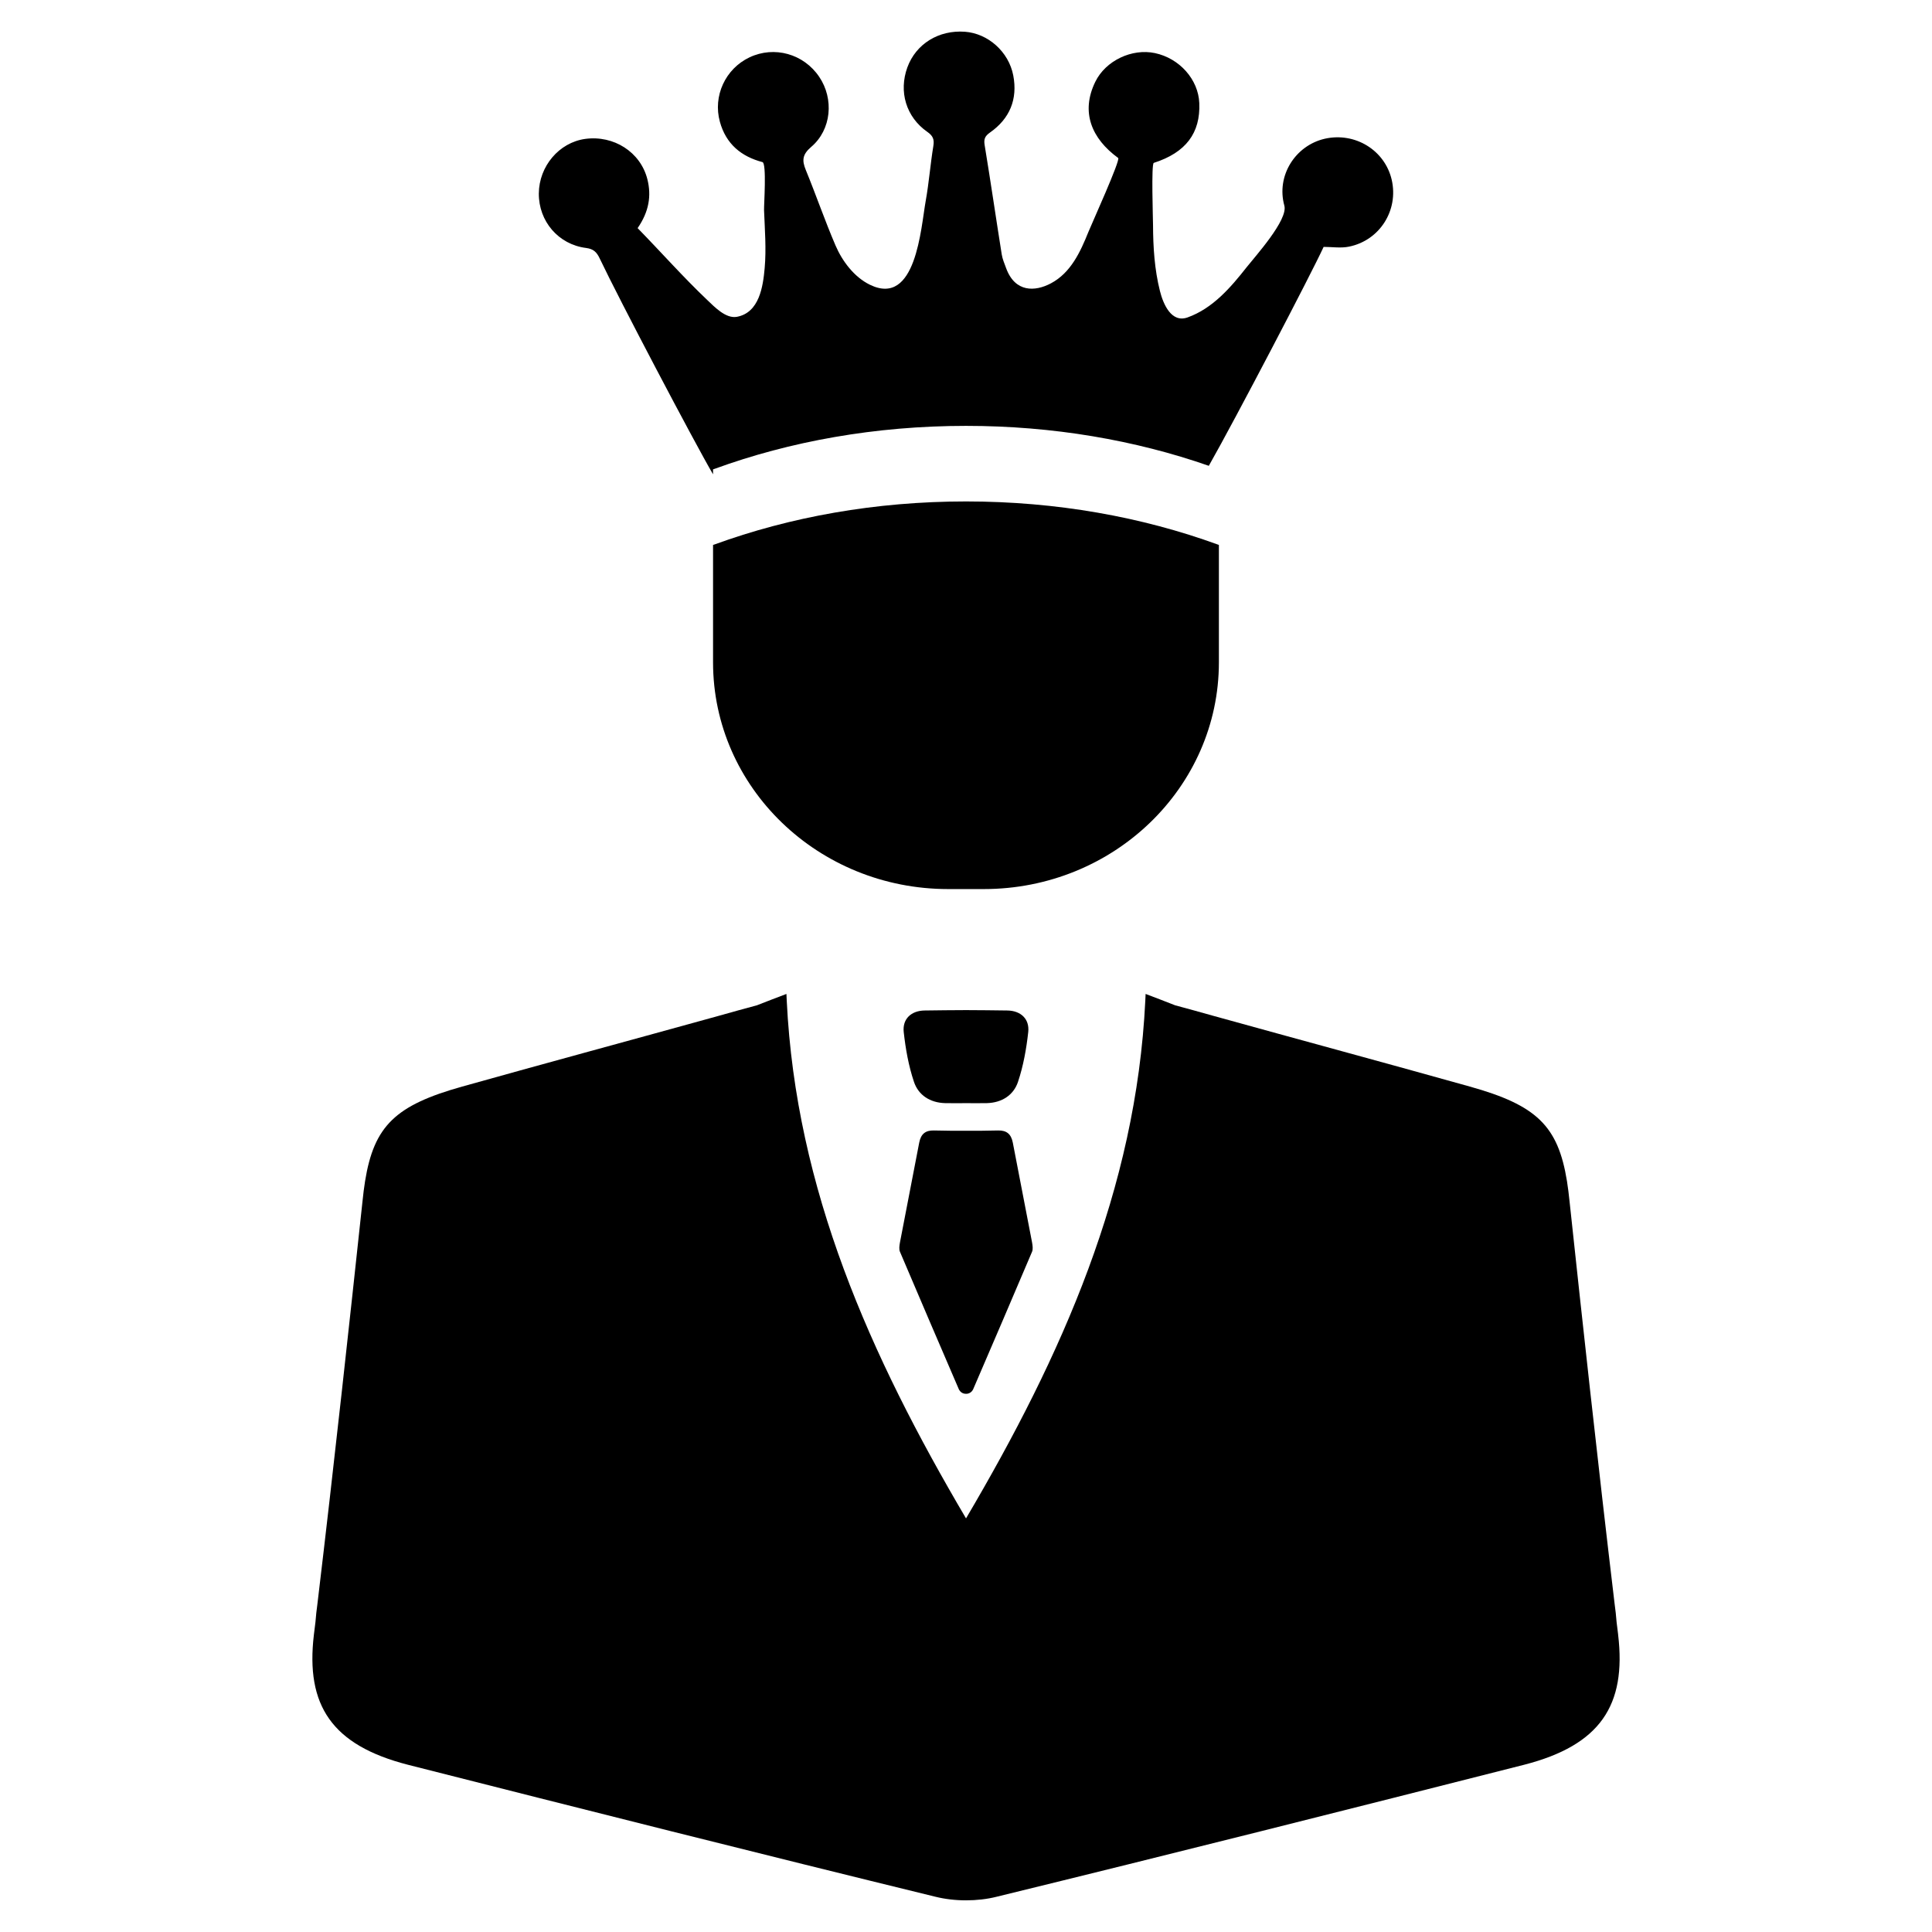 <?xml version="1.0" encoding="UTF-8"?>
<!-- Uploaded to: SVG Repo, www.svgrepo.com, Generator: SVG Repo Mixer Tools -->
<svg fill="#000000" width="800px" height="800px" version="1.1" viewBox="144 144 512 512" xmlns="http://www.w3.org/2000/svg">
 <g>
  <path d="m467.02 288.41v31.109c0 33.195-27.898 60.094-62.316 60.094h-9.422c-34.418 0-62.316-26.906-62.316-60.094v-31.109c0.109-0.039 0.219-0.07 0.332-0.102 20.051-7.32 42.707-11.422 66.715-11.422 23.969 0 46.625 4.102 66.715 11.422 0.113 0.027 0.223 0.062 0.293 0.102z"/>
  <path d="m501.52 209.36c-2.148 0.449-4.473 0.07-6.746 0.07-3.281 7.141-23.48 45.793-30.426 58.016-19.5-6.801-41.305-10.586-64.332-10.586-24.027 0-46.672 4.094-66.715 11.414-0.125 0.039-0.234 0.07-0.34 0.109v1.316c-4.961-8.492-24.992-46.562-29.992-57.121-0.828-1.785-1.691-2.613-3.66-2.867-7.32-0.922-12.555-7.055-12.516-14.43 0.055-7.234 5.375-13.508 12.281-14.469 7.574-1.031 14.664 3.481 16.484 10.676 1.117 4.418 0.418 8.621-2.582 12.965 6.172 6.312 12.066 12.988 18.469 19.066 1.883 1.785 4.894 4.984 7.84 4.441 5.945-1.109 6.926-8.031 7.359-12.895 0.457-5.125 0.031-10.266-0.164-15.391-0.047-1.258 0.73-12.414-0.418-12.715-5.59-1.465-9.668-4.777-11.289-10.699-1.875-6.801 1.441-14.012 7.848-17.059 6.582-3.117 14.375-0.938 18.484 5.172 3.953 5.84 3.242 13.996-2.125 18.555-2.363 2.023-2.488 3.574-1.426 6.148 2.707 6.606 5.031 13.367 7.848 19.934 1.793 4.195 4.953 8.406 9.117 10.445 12.273 5.992 13.516-15.082 14.801-22.207 0.867-4.793 1.227-9.707 2.023-14.539 0.293-1.762-0.086-2.707-1.605-3.769-5.629-3.93-7.613-10.66-5.281-17.082 2.273-6.219 8.297-9.957 15.258-9.445 6.094 0.449 11.594 5.266 12.809 11.578 1.203 6.297-0.922 11.469-6.188 15.145-1.316 0.938-1.66 1.715-1.395 3.32 1.59 9.652 2.992 19.316 4.527 28.961 0.195 1.242 0.723 2.434 1.156 3.629 2.379 6.512 7.684 6.273 11.887 4.039 5.273-2.801 7.801-8.336 9.926-13.617 0.852-2.117 8.566-19.105 7.887-19.602-7.07-5.156-9.973-12.18-6.062-20.184 2.754-5.644 9.738-8.895 15.801-7.613 6.527 1.387 11.508 6.984 11.762 13.258 0.324 7.918-3.551 13.113-12.066 15.84-0.691 0.219-0.203 14.918-0.195 16.461 0.023 5.879 0.395 11.793 1.836 17.516 0.875 3.457 3.023 8.516 7.32 6.977 6.684-2.394 11.445-7.949 15.703-13.367 2.141-2.723 10.988-12.484 9.941-16.262-2.195-7.934 2.922-15.941 10.73-17.727 8.004-1.801 15.91 3.031 17.727 10.895 1.848 8.047-3.152 16.035-11.301 17.699z"/>
  <path d="m417.51 473.27c-1.684-8.832-3.402-17.656-5.109-26.48-0.449-2.289-1.668-3.258-3.922-3.203-2.824 0.07-5.652 0.094-8.477 0.07-2.824 0.023-5.652 0-8.477-0.07-2.25-0.062-3.473 0.906-3.922 3.203-1.707 8.824-3.426 17.648-5.109 26.48-0.141 0.797-0.293 1.777 0 2.457 5.148 12.137 10.367 24.262 15.578 36.375 0.34 0.797 1.094 1.289 1.906 1.266l0.023 0.004h0.016c0.812 0.023 1.566-0.473 1.906-1.266 5.211-12.113 10.43-24.23 15.578-36.375 0.297-0.68 0.148-1.664 0.008-2.461z"/>
  <path d="m410.93 411.79c-3.644-0.039-7.289-0.102-10.934-0.102s-7.289 0.062-10.934 0.102c-3.566 0.039-5.934 2.227-5.566 5.684 0.488 4.465 1.289 8.98 2.715 13.227 1.188 3.543 4.273 5.519 8.211 5.637 1.859 0.055 3.715 0.008 5.574 0.008s3.715 0.039 5.574-0.008c3.938-0.117 7.023-2.094 8.211-5.637 1.418-4.242 2.227-8.762 2.715-13.227 0.367-3.453-2-5.641-5.566-5.684z"/>
  <path d="m572.83 577.24-0.418-3.379c-0.109-1.59-0.316-3.273-0.527-4.856-2.242-18.797-4.394-37.621-6.481-56.449-1.859-16.727-3.668-33.465-5.457-50.168-0.195-1.914-0.418-3.707-0.684-5.367-2.371-14.68-8.086-20.129-25.727-25.066-22.617-6.336-45.336-12.469-67.832-18.703-3.473-0.992-6.879-1.914-10.266-2.832h-0.008c-2.582-0.992-5.172-2.039-7.832-3.016-0.023 0.605-0.055 1.219-0.086 1.836-2.434 49.918-22.043 93.953-47.508 137.15-25.465-43.203-45.074-87.23-47.508-137.15-0.031-0.605-0.062-1.219-0.086-1.836-2.66 0.977-5.242 2.023-7.832 3.016h-0.008c-3.387 0.914-6.793 1.844-10.266 2.832-22.508 6.234-45.227 12.367-67.832 18.703-17.641 4.938-23.355 10.375-25.727 25.066-0.27 1.66-0.488 3.449-0.684 5.367-1.785 16.703-3.606 33.441-5.457 50.168-2.086 18.82-4.234 37.652-6.481 56.449-0.211 1.582-0.418 3.266-0.527 4.856l-0.418 3.379c-2.219 18.703 4.754 29.262 24.93 34.441 46.602 11.832 93.086 23.562 139.79 34.977 2.527 0.629 5.312 0.953 8.109 0.953 2.793 0 5.59-0.316 8.109-0.953 46.703-11.414 93.188-23.145 139.79-34.977 20.16-5.176 27.133-15.738 24.914-34.441z"/>
 </g>
</svg>